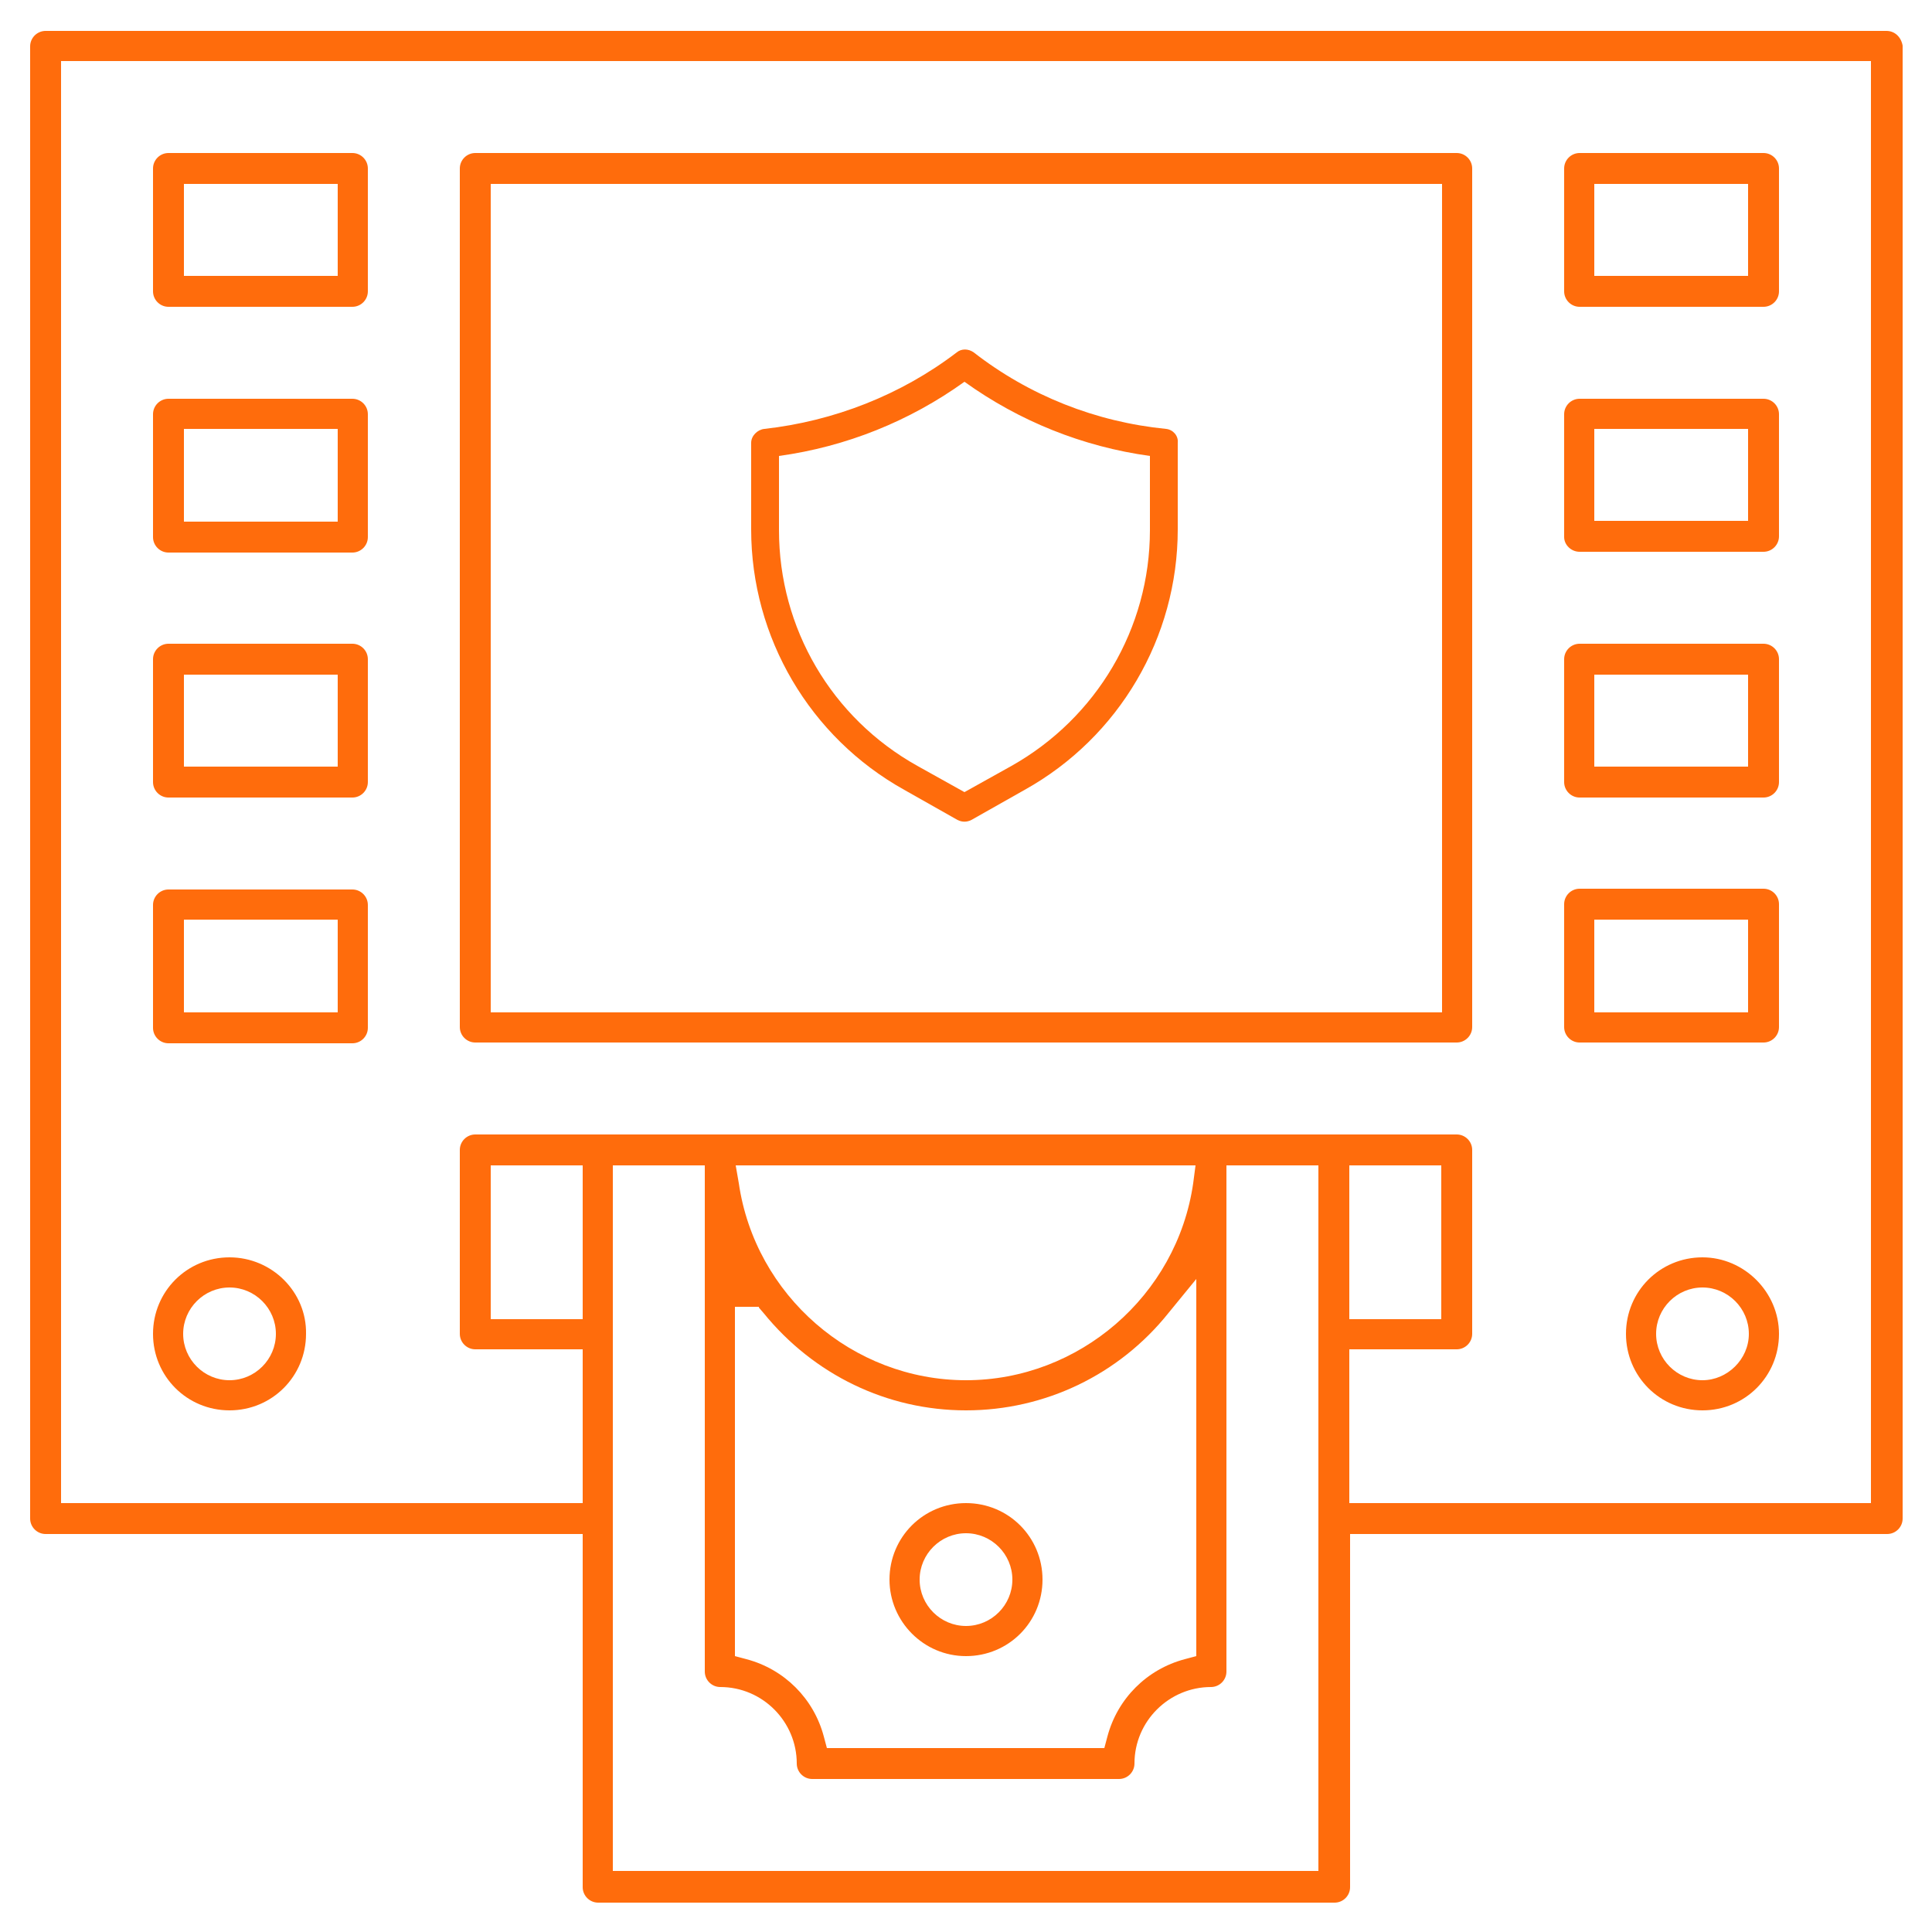 <svg xmlns="http://www.w3.org/2000/svg" xmlns:xlink="http://www.w3.org/1999/xlink" id="Layer_3" x="0px" y="0px" viewBox="0 0 250 250" style="enable-background:new 0 0 250 250;" xml:space="preserve">
<style type="text/css">
	.st0{fill:#FF6C0C;}
</style>
<g>
	<path class="st0" d="M244.1,4H5.9c-1.1,0-2,0.9-2,2v190.5c0,1.1,0.9,2,2,2h69.5v45.7c0,1.1,0.9,2,2,2h95.3c1.1,0,2-0.9,2-2v-45.7   h69.5c1.1,0,2-0.9,2-2V5.9C246,4.8,245.2,4,244.1,4z M75.4,170.7H63.5v-19.9h11.9V170.7z M170.7,242.1H79.3v-91.3h11.9v65.5   c0,1.1,0.9,2,2,2c5.5,0,9.9,4.5,9.9,9.9c0,1.1,0.9,2,2,2h39.7c1.1,0,2-0.9,2-2c0-5.5,4.5-9.9,9.9-9.9c1.1,0,2-0.9,2-2v-65.5h11.9   V242.1z M98.2,169.2l0.6,0.7c6.5,8,16,12.6,26.2,12.6c10.2,0,19.8-4.6,26.2-12.6l3.6-4.4v48.8l-1.5,0.4c-4.9,1.3-8.7,5.1-10,10   l-0.4,1.5h-35.9l-0.4-1.5c-1.3-4.9-5.1-8.7-10-10l-1.5-0.4v-45.2H98.2z M95.2,150.8h59.5l-0.3,2.3c-2.1,14.6-14.8,25.5-29.4,25.5   c-14.7,0-27.3-11-29.4-25.5L95.2,150.8z M242.1,194.5h-67.5v-19.9h13.9c1.1,0,2-0.9,2-2v-23.8c0-1.1-0.9-2-2-2h-127   c-1.1,0-2,0.9-2,2v23.8c0,1.1,0.9,2,2,2h13.9v19.9H7.9V7.9h234.2V194.5z M174.6,170.7v-19.9h11.9v19.9H174.6z"></path>
	<path class="st0" d="M45.6,19.8H21.8c-1.1,0-2,0.9-2,2v15.9c0,1.1,0.9,2,2,2h23.8c1.1,0,2-0.9,2-2V21.8   C47.6,20.7,46.7,19.8,45.6,19.8z M43.7,35.7H23.8V23.8h19.9V35.7z"></path>
	<path class="st0" d="M45.6,51.6H21.8c-1.1,0-2,0.9-2,2v15.9c0,1.1,0.9,2,2,2h23.8c1.1,0,2-0.9,2-2V53.6   C47.6,52.5,46.7,51.6,45.6,51.6z M43.7,67.5H23.8V55.5h19.9V67.5z"></path>
	<path class="st0" d="M45.6,83.3H21.8c-1.1,0-2,0.9-2,2v15.9c0,1.1,0.9,2,2,2h23.8c1.1,0,2-0.9,2-2V85.3   C47.6,84.2,46.7,83.3,45.6,83.3z M43.7,99.2H23.8V87.3h19.9V99.2z"></path>
	<path class="st0" d="M45.6,115.1H21.8c-1.1,0-2,0.9-2,2v15.9c0,1.1,0.9,2,2,2h23.8c1.1,0,2-0.9,2-2v-15.9   C47.6,116,46.7,115.1,45.6,115.1z M43.7,131H23.8V119h19.9V131z"></path>
	<path class="st0" d="M204.4,39.7h23.8c1.1,0,2-0.9,2-2V21.8c0-1.1-0.9-2-2-2h-23.8c-1.1,0-2,0.9-2,2v15.9   C202.4,38.8,203.3,39.7,204.4,39.7z M206.3,23.8h19.9v11.9h-19.9V23.8z"></path>
	<path class="st0" d="M204.4,71.4h23.8c1.1,0,2-0.9,2-2V53.6c0-1.1-0.9-2-2-2h-23.8c-1.1,0-2,0.9-2,2v15.9   C202.4,70.5,203.3,71.4,204.4,71.4z M206.3,55.5h19.9v11.9h-19.9V55.5z"></path>
	<path class="st0" d="M204.4,103.2h23.8c1.1,0,2-0.9,2-2V85.3c0-1.1-0.9-2-2-2h-23.8c-1.1,0-2,0.9-2,2v15.9   C202.4,102.3,203.3,103.2,204.4,103.2z M206.3,87.3h19.9v11.9h-19.9V87.3z"></path>
	<path class="st0" d="M204.4,134.9h23.8c1.1,0,2-0.9,2-2v-15.9c0-1.1-0.9-2-2-2h-23.8c-1.1,0-2,0.9-2,2v15.9   C202.4,134,203.3,134.9,204.4,134.9z M206.3,119h19.9V131h-19.9V119z"></path>
	<path class="st0" d="M61.5,134.9h127c1.1,0,2-0.9,2-2V21.8c0-1.1-0.9-2-2-2h-127c-1.1,0-2,0.9-2,2v111.1   C59.5,134,60.4,134.9,61.5,134.9z M63.5,23.8h123.1V131H63.5V23.8z"></path>
	<path class="st0" d="M29.7,162.7c-5.5,0-9.9,4.4-9.9,9.9c0,5.5,4.4,9.9,9.9,9.9s9.9-4.4,9.9-9.9C39.7,167.2,35.2,162.7,29.7,162.7z    M29.7,178.6c-3.3,0-6-2.7-6-6s2.7-6,6-6c3.3,0,6,2.7,6,6S33,178.6,29.7,178.6z"></path>
	<path class="st0" d="M220.3,162.7c-5.5,0-9.9,4.4-9.9,9.9c0,5.5,4.4,9.9,9.9,9.9c5.5,0,9.9-4.4,9.9-9.9   C230.2,167.2,225.7,162.7,220.3,162.7z M220.3,178.6c-3.3,0-6-2.7-6-6s2.7-6,6-6s6,2.7,6,6S223.5,178.6,220.3,178.6z"></path>
	<path class="st0" d="M125,214.3c5.5,0,9.9-4.4,9.9-9.9c0-5.5-4.4-9.9-9.9-9.9c-5.5,0-9.9,4.4-9.9,9.9   C115.1,209.8,119.5,214.3,125,214.3z M125,198.4c3.3,0,6,2.7,6,6s-2.7,6-6,6s-6-2.7-6-6S121.7,198.4,125,198.4z"></path>
</g>
<path class="st0" d="M150.9,55.5c-9.1-0.9-17.7-4.3-24.9-9.9c-0.7-0.5-1.6-0.5-2.2,0c-7.2,5.5-15.9,8.9-24.9,9.9  c-0.9,0.1-1.7,0.9-1.7,1.8v11.2c0,14,7.6,26.9,19.8,33.7l6.9,3.9c0.6,0.3,1.2,0.3,1.8,0l6.9-3.9c12.2-6.8,19.8-19.7,19.8-33.7V57.3  C152.5,56.4,151.8,55.6,150.9,55.5L150.9,55.5z M148.8,68.6c0,12.7-6.9,24.3-17.9,30.5l-6.1,3.4l-6.1-3.4  c-11.1-6.2-17.9-17.8-17.9-30.5V59c8.7-1.2,16.9-4.5,24-9.6c7.1,5.1,15.3,8.4,24,9.6V68.6z"></path>
</svg>